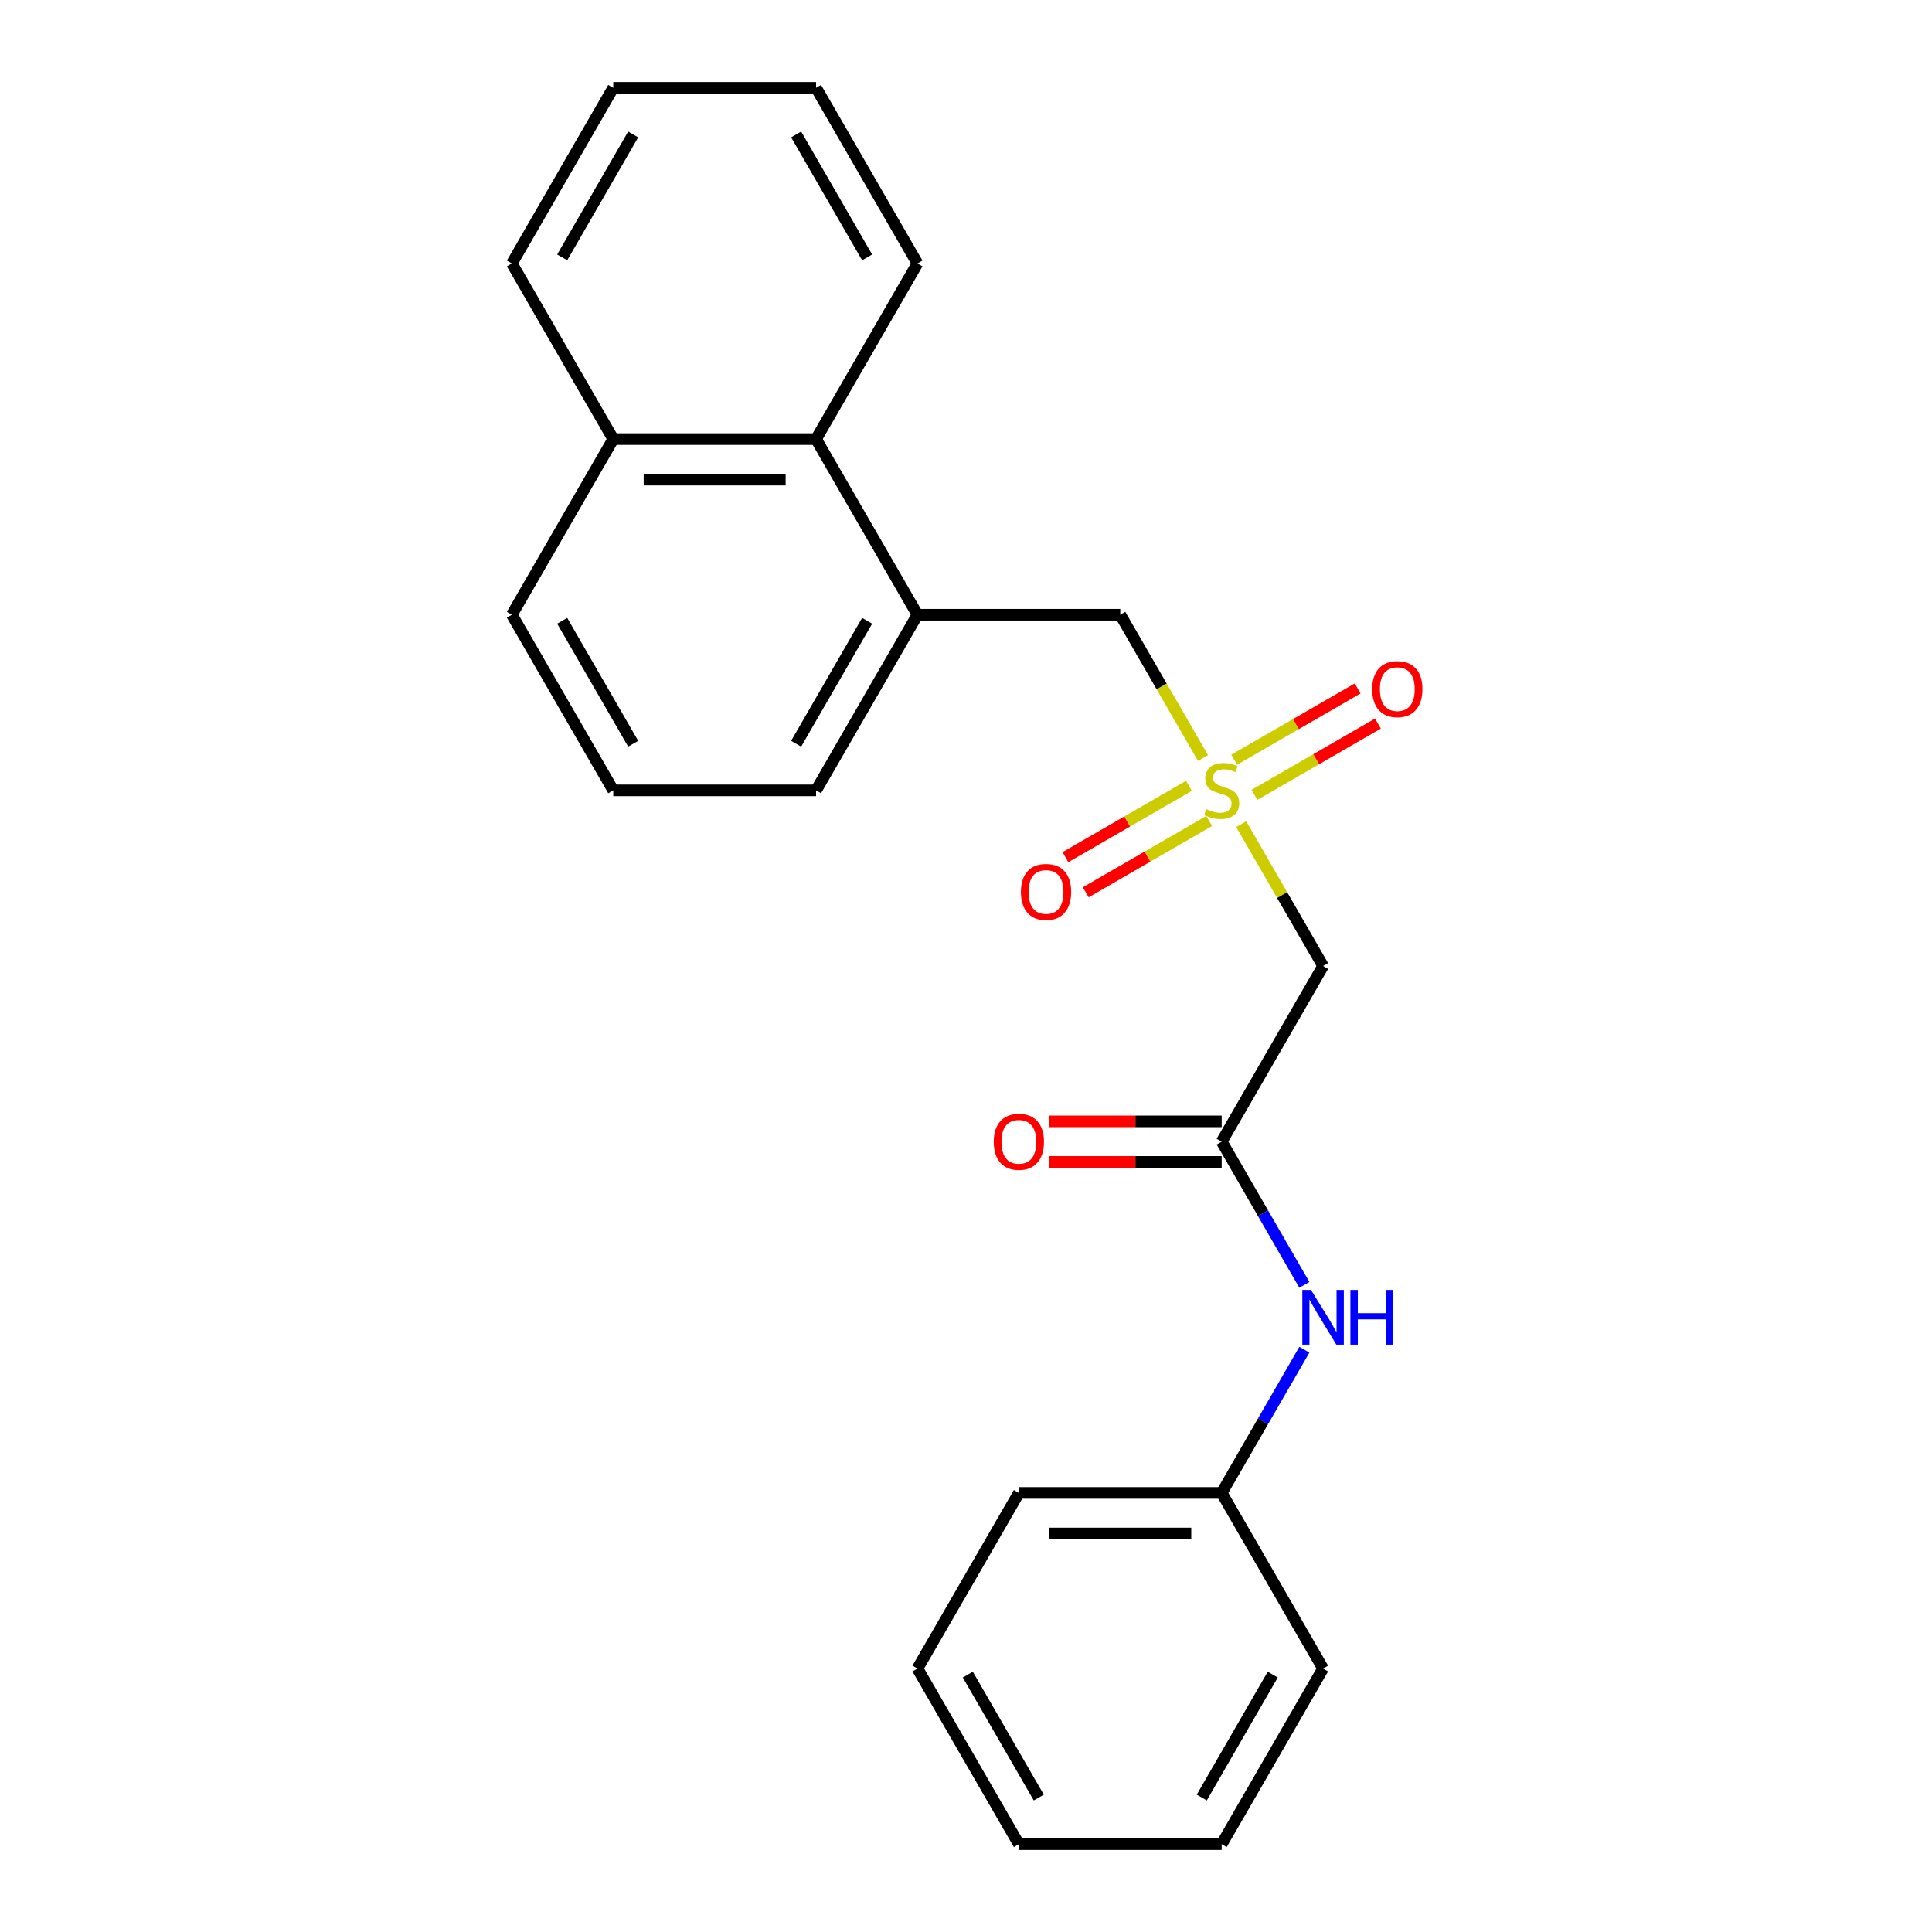 <?xml version='1.0' encoding='iso-8859-1'?>
<svg version='1.1' baseProfile='full'
              xmlns='http://www.w3.org/2000/svg'
                      xmlns:rdkit='http://www.rdkit.org/xml'
                      xmlns:xlink='http://www.w3.org/1999/xlink'
                  xml:space='preserve'
width='1000px' height='1000px' viewBox='0 0 1000 1000'>
<!-- END OF HEADER -->
<rect style='opacity:1.0;fill:#FFFFFF;stroke:none' width='1000' height='1000' x='0' y='0'> </rect>
<path class='bond-0' d='M 642.445,426.595 L 663.635,463.298' style='fill:none;fill-rule:evenodd;stroke:#CCCC00;stroke-width:6px;stroke-linecap:butt;stroke-linejoin:miter;stroke-opacity:1' />
<path class='bond-0' d='M 663.635,463.298 L 684.825,500' style='fill:none;fill-rule:evenodd;stroke:#000000;stroke-width:6px;stroke-linecap:butt;stroke-linejoin:miter;stroke-opacity:1' />
<path class='bond-3' d='M 622.671,392.347 L 601.262,355.264' style='fill:none;fill-rule:evenodd;stroke:#CCCC00;stroke-width:6px;stroke-linecap:butt;stroke-linejoin:miter;stroke-opacity:1' />
<path class='bond-3' d='M 601.262,355.264 L 579.852,318.182' style='fill:none;fill-rule:evenodd;stroke:#000000;stroke-width:6px;stroke-linecap:butt;stroke-linejoin:miter;stroke-opacity:1' />
<path class='bond-5' d='M 649.292,411.424 L 681.251,392.973' style='fill:none;fill-rule:evenodd;stroke:#CCCC00;stroke-width:6px;stroke-linecap:butt;stroke-linejoin:miter;stroke-opacity:1' />
<path class='bond-5' d='M 681.251,392.973 L 713.21,374.521' style='fill:none;fill-rule:evenodd;stroke:#FF0000;stroke-width:6px;stroke-linecap:butt;stroke-linejoin:miter;stroke-opacity:1' />
<path class='bond-5' d='M 638.794,393.243 L 670.754,374.791' style='fill:none;fill-rule:evenodd;stroke:#CCCC00;stroke-width:6px;stroke-linecap:butt;stroke-linejoin:miter;stroke-opacity:1' />
<path class='bond-5' d='M 670.754,374.791 L 702.713,356.339' style='fill:none;fill-rule:evenodd;stroke:#FF0000;stroke-width:6px;stroke-linecap:butt;stroke-linejoin:miter;stroke-opacity:1' />
<path class='bond-6' d='M 615.386,406.757 L 583.427,425.209' style='fill:none;fill-rule:evenodd;stroke:#CCCC00;stroke-width:6px;stroke-linecap:butt;stroke-linejoin:miter;stroke-opacity:1' />
<path class='bond-6' d='M 583.427,425.209 L 551.467,443.661' style='fill:none;fill-rule:evenodd;stroke:#FF0000;stroke-width:6px;stroke-linecap:butt;stroke-linejoin:miter;stroke-opacity:1' />
<path class='bond-6' d='M 625.883,424.939 L 593.924,443.391' style='fill:none;fill-rule:evenodd;stroke:#CCCC00;stroke-width:6px;stroke-linecap:butt;stroke-linejoin:miter;stroke-opacity:1' />
<path class='bond-6' d='M 593.924,443.391 L 561.965,461.843' style='fill:none;fill-rule:evenodd;stroke:#FF0000;stroke-width:6px;stroke-linecap:butt;stroke-linejoin:miter;stroke-opacity:1' />
<path class='bond-1' d='M 684.825,500 L 632.339,590.909' style='fill:none;fill-rule:evenodd;stroke:#000000;stroke-width:6px;stroke-linecap:butt;stroke-linejoin:miter;stroke-opacity:1' />
<path class='bond-7' d='M 632.339,590.909 L 653.737,627.971' style='fill:none;fill-rule:evenodd;stroke:#000000;stroke-width:6px;stroke-linecap:butt;stroke-linejoin:miter;stroke-opacity:1' />
<path class='bond-7' d='M 653.737,627.971 L 675.135,665.034' style='fill:none;fill-rule:evenodd;stroke:#0000FF;stroke-width:6px;stroke-linecap:butt;stroke-linejoin:miter;stroke-opacity:1' />
<path class='bond-8' d='M 632.339,580.412 L 587.664,580.412' style='fill:none;fill-rule:evenodd;stroke:#000000;stroke-width:6px;stroke-linecap:butt;stroke-linejoin:miter;stroke-opacity:1' />
<path class='bond-8' d='M 587.664,580.412 L 542.99,580.412' style='fill:none;fill-rule:evenodd;stroke:#FF0000;stroke-width:6px;stroke-linecap:butt;stroke-linejoin:miter;stroke-opacity:1' />
<path class='bond-8' d='M 632.339,601.406 L 587.664,601.406' style='fill:none;fill-rule:evenodd;stroke:#000000;stroke-width:6px;stroke-linecap:butt;stroke-linejoin:miter;stroke-opacity:1' />
<path class='bond-8' d='M 587.664,601.406 L 542.99,601.406' style='fill:none;fill-rule:evenodd;stroke:#FF0000;stroke-width:6px;stroke-linecap:butt;stroke-linejoin:miter;stroke-opacity:1' />
<path class='bond-2' d='M 474.88,318.182 L 579.852,318.182' style='fill:none;fill-rule:evenodd;stroke:#000000;stroke-width:6px;stroke-linecap:butt;stroke-linejoin:miter;stroke-opacity:1' />
<path class='bond-4' d='M 474.88,318.182 L 422.393,227.273' style='fill:none;fill-rule:evenodd;stroke:#000000;stroke-width:6px;stroke-linecap:butt;stroke-linejoin:miter;stroke-opacity:1' />
<path class='bond-11' d='M 474.88,318.182 L 422.393,409.091' style='fill:none;fill-rule:evenodd;stroke:#000000;stroke-width:6px;stroke-linecap:butt;stroke-linejoin:miter;stroke-opacity:1' />
<path class='bond-11' d='M 448.825,321.321 L 412.084,384.957' style='fill:none;fill-rule:evenodd;stroke:#000000;stroke-width:6px;stroke-linecap:butt;stroke-linejoin:miter;stroke-opacity:1' />
<path class='bond-9' d='M 422.393,227.273 L 317.42,227.273' style='fill:none;fill-rule:evenodd;stroke:#000000;stroke-width:6px;stroke-linecap:butt;stroke-linejoin:miter;stroke-opacity:1' />
<path class='bond-9' d='M 406.647,248.267 L 333.166,248.267' style='fill:none;fill-rule:evenodd;stroke:#000000;stroke-width:6px;stroke-linecap:butt;stroke-linejoin:miter;stroke-opacity:1' />
<path class='bond-13' d='M 422.393,227.273 L 474.88,136.364' style='fill:none;fill-rule:evenodd;stroke:#000000;stroke-width:6px;stroke-linecap:butt;stroke-linejoin:miter;stroke-opacity:1' />
<path class='bond-10' d='M 675.135,698.603 L 653.737,735.665' style='fill:none;fill-rule:evenodd;stroke:#0000FF;stroke-width:6px;stroke-linecap:butt;stroke-linejoin:miter;stroke-opacity:1' />
<path class='bond-10' d='M 653.737,735.665 L 632.339,772.727' style='fill:none;fill-rule:evenodd;stroke:#000000;stroke-width:6px;stroke-linecap:butt;stroke-linejoin:miter;stroke-opacity:1' />
<path class='bond-14' d='M 317.42,227.273 L 264.934,318.182' style='fill:none;fill-rule:evenodd;stroke:#000000;stroke-width:6px;stroke-linecap:butt;stroke-linejoin:miter;stroke-opacity:1' />
<path class='bond-15' d='M 317.42,227.273 L 264.934,136.364' style='fill:none;fill-rule:evenodd;stroke:#000000;stroke-width:6px;stroke-linecap:butt;stroke-linejoin:miter;stroke-opacity:1' />
<path class='bond-16' d='M 632.339,772.727 L 527.366,772.727' style='fill:none;fill-rule:evenodd;stroke:#000000;stroke-width:6px;stroke-linecap:butt;stroke-linejoin:miter;stroke-opacity:1' />
<path class='bond-16' d='M 616.593,793.722 L 543.112,793.722' style='fill:none;fill-rule:evenodd;stroke:#000000;stroke-width:6px;stroke-linecap:butt;stroke-linejoin:miter;stroke-opacity:1' />
<path class='bond-17' d='M 632.339,772.727 L 684.825,863.636' style='fill:none;fill-rule:evenodd;stroke:#000000;stroke-width:6px;stroke-linecap:butt;stroke-linejoin:miter;stroke-opacity:1' />
<path class='bond-12' d='M 422.393,409.091 L 317.42,409.091' style='fill:none;fill-rule:evenodd;stroke:#000000;stroke-width:6px;stroke-linecap:butt;stroke-linejoin:miter;stroke-opacity:1' />
<path class='bond-23' d='M 317.42,409.091 L 264.934,318.182' style='fill:none;fill-rule:evenodd;stroke:#000000;stroke-width:6px;stroke-linecap:butt;stroke-linejoin:miter;stroke-opacity:1' />
<path class='bond-23' d='M 327.729,384.957 L 290.989,321.321' style='fill:none;fill-rule:evenodd;stroke:#000000;stroke-width:6px;stroke-linecap:butt;stroke-linejoin:miter;stroke-opacity:1' />
<path class='bond-18' d='M 474.88,136.364 L 422.393,45.455' style='fill:none;fill-rule:evenodd;stroke:#000000;stroke-width:6px;stroke-linecap:butt;stroke-linejoin:miter;stroke-opacity:1' />
<path class='bond-18' d='M 448.825,133.225 L 412.084,69.588' style='fill:none;fill-rule:evenodd;stroke:#000000;stroke-width:6px;stroke-linecap:butt;stroke-linejoin:miter;stroke-opacity:1' />
<path class='bond-24' d='M 264.934,136.364 L 317.42,45.455' style='fill:none;fill-rule:evenodd;stroke:#000000;stroke-width:6px;stroke-linecap:butt;stroke-linejoin:miter;stroke-opacity:1' />
<path class='bond-24' d='M 290.989,133.225 L 327.729,69.588' style='fill:none;fill-rule:evenodd;stroke:#000000;stroke-width:6px;stroke-linecap:butt;stroke-linejoin:miter;stroke-opacity:1' />
<path class='bond-20' d='M 527.366,772.727 L 474.88,863.636' style='fill:none;fill-rule:evenodd;stroke:#000000;stroke-width:6px;stroke-linecap:butt;stroke-linejoin:miter;stroke-opacity:1' />
<path class='bond-21' d='M 684.825,863.636 L 632.339,954.545' style='fill:none;fill-rule:evenodd;stroke:#000000;stroke-width:6px;stroke-linecap:butt;stroke-linejoin:miter;stroke-opacity:1' />
<path class='bond-21' d='M 658.77,866.775 L 622.03,930.412' style='fill:none;fill-rule:evenodd;stroke:#000000;stroke-width:6px;stroke-linecap:butt;stroke-linejoin:miter;stroke-opacity:1' />
<path class='bond-19' d='M 422.393,45.455 L 317.42,45.455' style='fill:none;fill-rule:evenodd;stroke:#000000;stroke-width:6px;stroke-linecap:butt;stroke-linejoin:miter;stroke-opacity:1' />
<path class='bond-25' d='M 474.88,863.636 L 527.366,954.545' style='fill:none;fill-rule:evenodd;stroke:#000000;stroke-width:6px;stroke-linecap:butt;stroke-linejoin:miter;stroke-opacity:1' />
<path class='bond-25' d='M 500.934,866.775 L 537.675,930.412' style='fill:none;fill-rule:evenodd;stroke:#000000;stroke-width:6px;stroke-linecap:butt;stroke-linejoin:miter;stroke-opacity:1' />
<path class='bond-22' d='M 632.339,954.545 L 527.366,954.545' style='fill:none;fill-rule:evenodd;stroke:#000000;stroke-width:6px;stroke-linecap:butt;stroke-linejoin:miter;stroke-opacity:1' />
<path  class='atom-0' d='M 624.339 418.811
Q 624.659 418.931, 625.979 419.491
Q 627.299 420.051, 628.739 420.411
Q 630.219 420.731, 631.659 420.731
Q 634.339 420.731, 635.899 419.451
Q 637.459 418.131, 637.459 415.851
Q 637.459 414.291, 636.659 413.331
Q 635.899 412.371, 634.699 411.851
Q 633.499 411.331, 631.499 410.731
Q 628.979 409.971, 627.459 409.251
Q 625.979 408.531, 624.899 407.011
Q 623.859 405.491, 623.859 402.931
Q 623.859 399.371, 626.259 397.171
Q 628.699 394.971, 633.499 394.971
Q 636.779 394.971, 640.499 396.531
L 639.579 399.611
Q 636.179 398.211, 633.619 398.211
Q 630.859 398.211, 629.339 399.371
Q 627.819 400.491, 627.859 402.451
Q 627.859 403.971, 628.619 404.891
Q 629.419 405.811, 630.539 406.331
Q 631.699 406.851, 633.619 407.451
Q 636.179 408.251, 637.699 409.051
Q 639.219 409.851, 640.299 411.491
Q 641.419 413.091, 641.419 415.851
Q 641.419 419.771, 638.779 421.891
Q 636.179 423.971, 631.819 423.971
Q 629.299 423.971, 627.379 423.411
Q 625.499 422.891, 623.259 421.971
L 624.339 418.811
' fill='#CCCC00'/>
<path  class='atom-6' d='M 710.248 356.685
Q 710.248 349.885, 713.608 346.085
Q 716.968 342.285, 723.248 342.285
Q 729.528 342.285, 732.888 346.085
Q 736.248 349.885, 736.248 356.685
Q 736.248 363.565, 732.848 367.485
Q 729.448 371.365, 723.248 371.365
Q 717.008 371.365, 713.608 367.485
Q 710.248 363.605, 710.248 356.685
M 723.248 368.165
Q 727.568 368.165, 729.888 365.285
Q 732.248 362.365, 732.248 356.685
Q 732.248 351.125, 729.888 348.325
Q 727.568 345.485, 723.248 345.485
Q 718.928 345.485, 716.568 348.285
Q 714.248 351.085, 714.248 356.685
Q 714.248 362.405, 716.568 365.285
Q 718.928 368.165, 723.248 368.165
' fill='#FF0000'/>
<path  class='atom-7' d='M 528.43 461.657
Q 528.43 454.857, 531.79 451.057
Q 535.15 447.257, 541.43 447.257
Q 547.71 447.257, 551.07 451.057
Q 554.43 454.857, 554.43 461.657
Q 554.43 468.537, 551.03 472.457
Q 547.63 476.337, 541.43 476.337
Q 535.19 476.337, 531.79 472.457
Q 528.43 468.577, 528.43 461.657
M 541.43 473.137
Q 545.75 473.137, 548.07 470.257
Q 550.43 467.337, 550.43 461.657
Q 550.43 456.097, 548.07 453.297
Q 545.75 450.457, 541.43 450.457
Q 537.11 450.457, 534.75 453.257
Q 532.43 456.057, 532.43 461.657
Q 532.43 467.377, 534.75 470.257
Q 537.11 473.137, 541.43 473.137
' fill='#FF0000'/>
<path  class='atom-8' d='M 678.565 667.658
L 687.845 682.658
Q 688.765 684.138, 690.245 686.818
Q 691.725 689.498, 691.805 689.658
L 691.805 667.658
L 695.565 667.658
L 695.565 695.978
L 691.685 695.978
L 681.725 679.578
Q 680.565 677.658, 679.325 675.458
Q 678.125 673.258, 677.765 672.578
L 677.765 695.978
L 674.085 695.978
L 674.085 667.658
L 678.565 667.658
' fill='#0000FF'/>
<path  class='atom-8' d='M 698.965 667.658
L 702.805 667.658
L 702.805 679.698
L 717.285 679.698
L 717.285 667.658
L 721.125 667.658
L 721.125 695.978
L 717.285 695.978
L 717.285 682.898
L 702.805 682.898
L 702.805 695.978
L 698.965 695.978
L 698.965 667.658
' fill='#0000FF'/>
<path  class='atom-9' d='M 514.366 590.989
Q 514.366 584.189, 517.726 580.389
Q 521.086 576.589, 527.366 576.589
Q 533.646 576.589, 537.006 580.389
Q 540.366 584.189, 540.366 590.989
Q 540.366 597.869, 536.966 601.789
Q 533.566 605.669, 527.366 605.669
Q 521.126 605.669, 517.726 601.789
Q 514.366 597.909, 514.366 590.989
M 527.366 602.469
Q 531.686 602.469, 534.006 599.589
Q 536.366 596.669, 536.366 590.989
Q 536.366 585.429, 534.006 582.629
Q 531.686 579.789, 527.366 579.789
Q 523.046 579.789, 520.686 582.589
Q 518.366 585.389, 518.366 590.989
Q 518.366 596.709, 520.686 599.589
Q 523.046 602.469, 527.366 602.469
' fill='#FF0000'/>
</svg>
